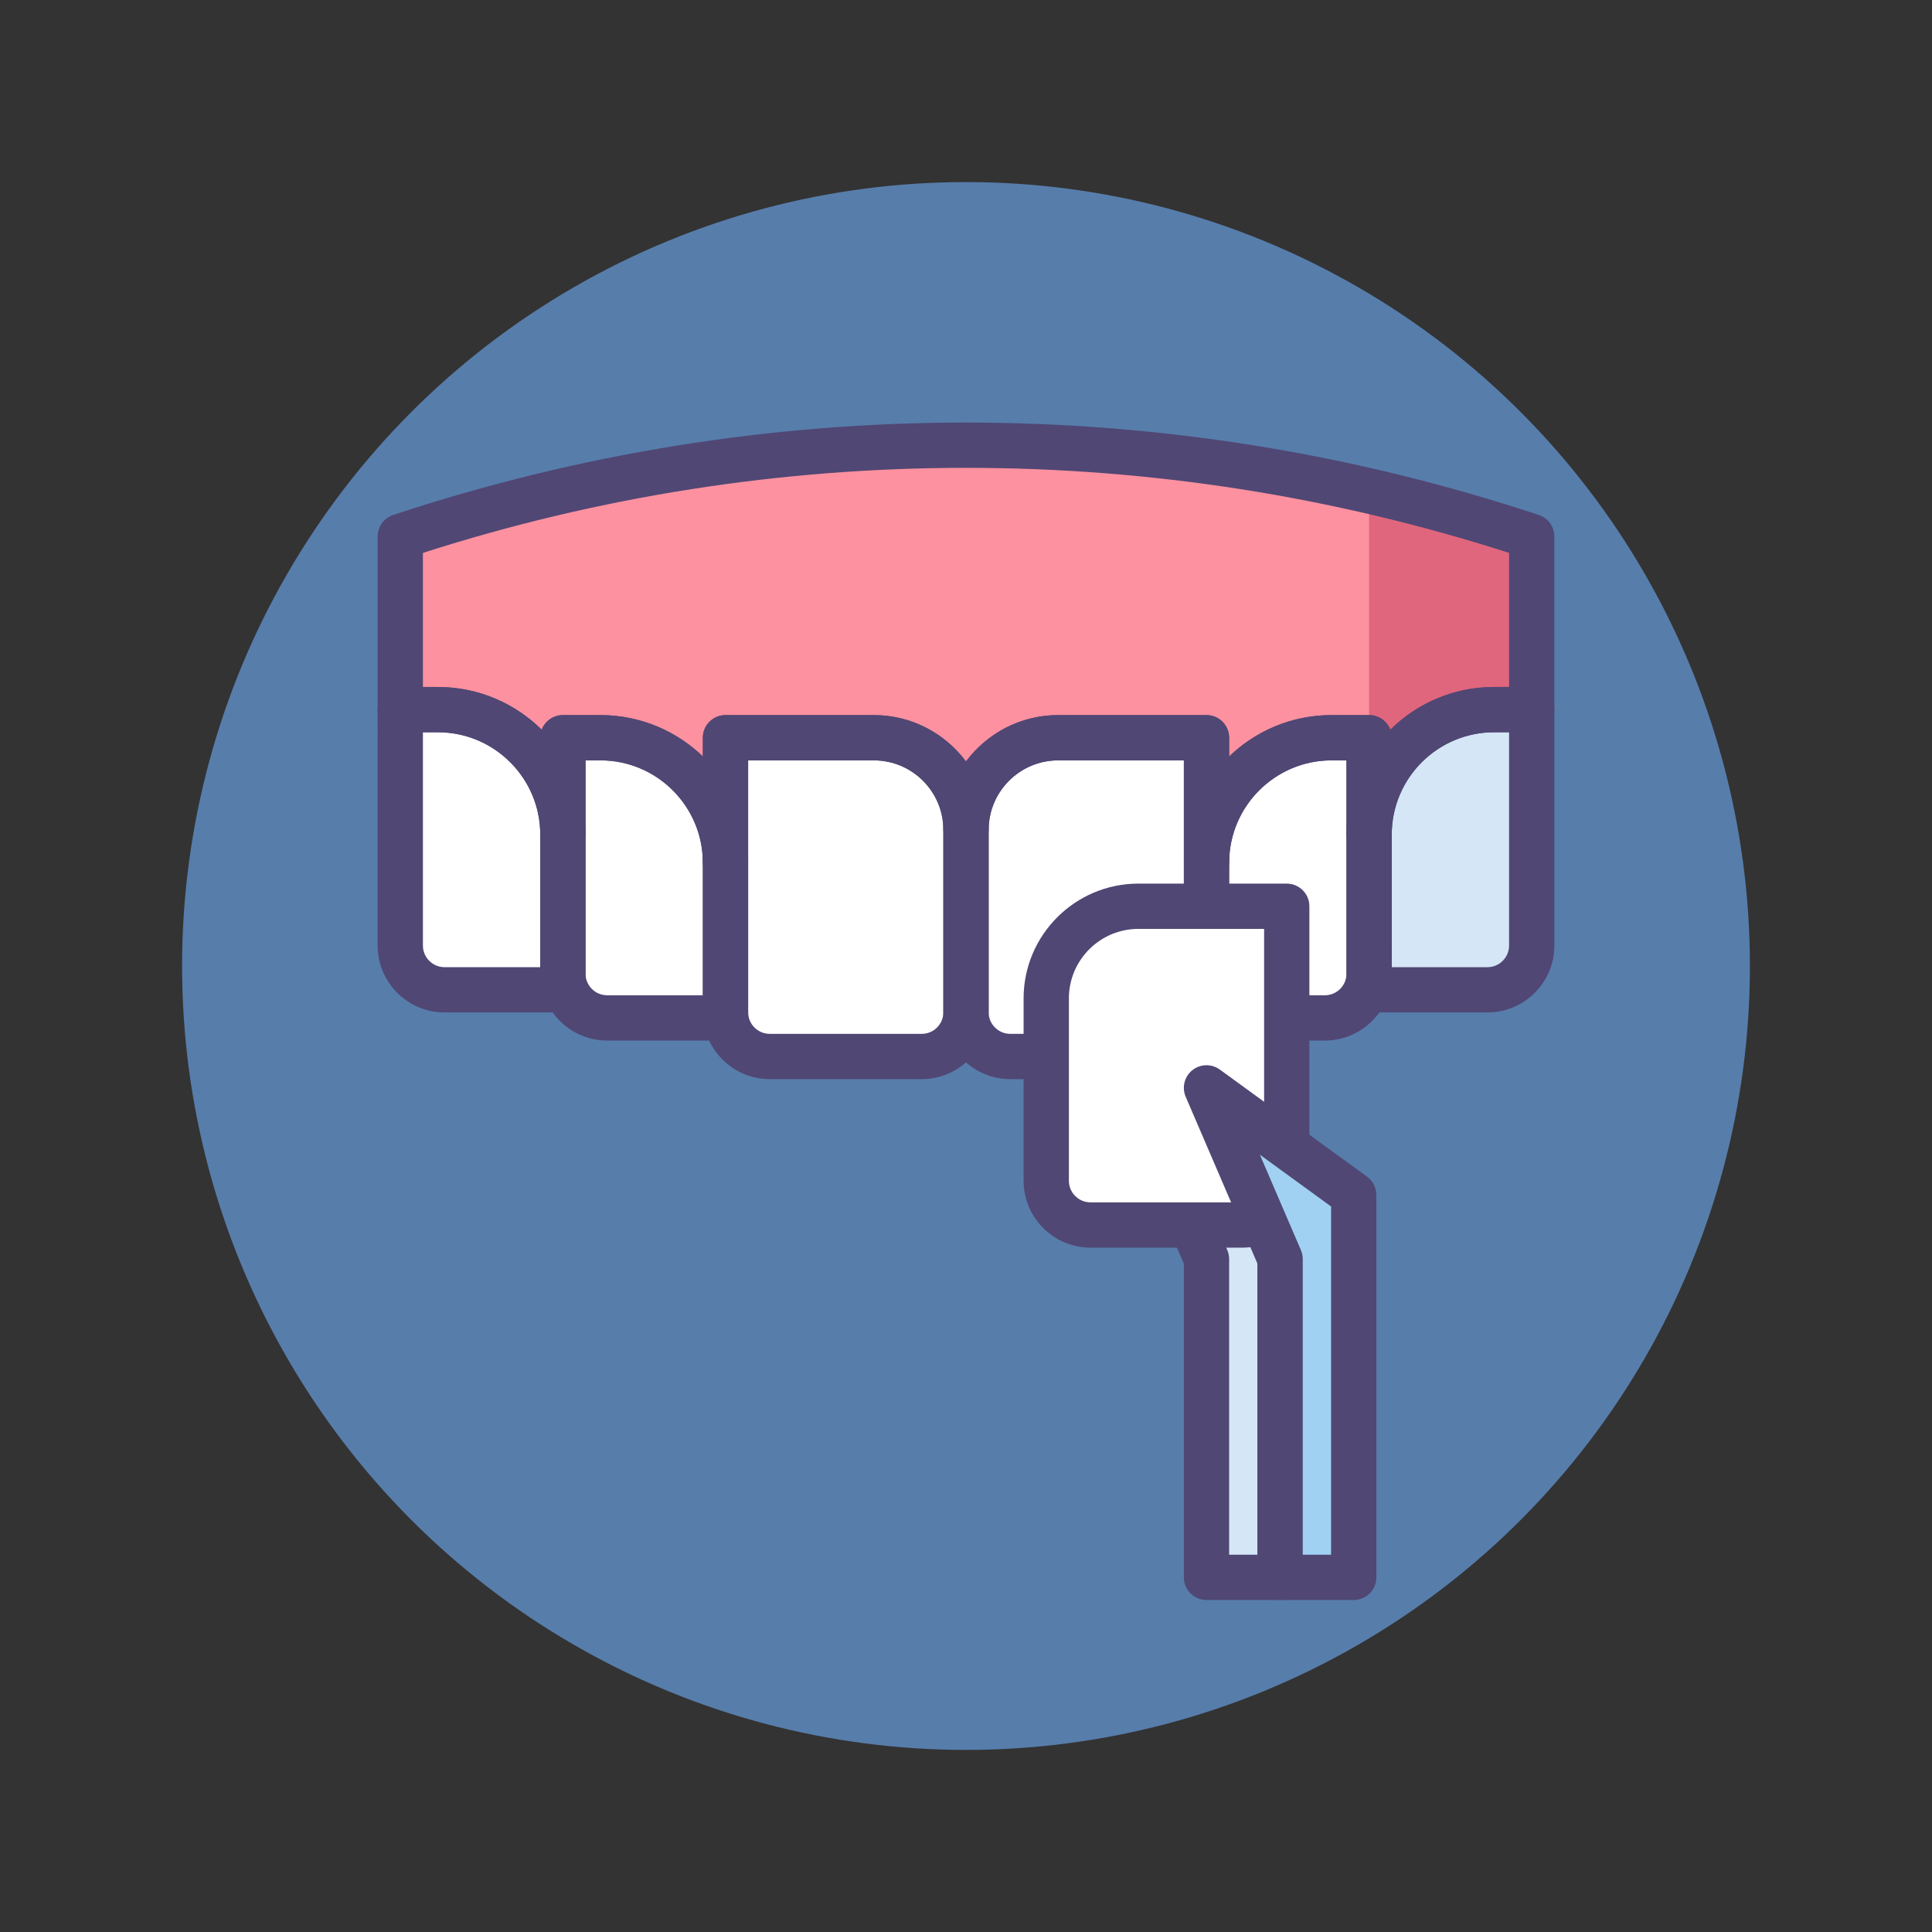 <svg xmlns="http://www.w3.org/2000/svg" xmlns:xlink="http://www.w3.org/1999/xlink" id="Layer_1" x="0px" y="0px" viewBox="0 0 256 256" style="enable-background:new 0 0 256 256;" xml:space="preserve" height="100px" width="100px" transform="rotate(0) scale(1, 1)"><rect x="0" y="0" width="256" height="256" fill="#333333" stroke="none"/><style type="text/css">.st0 { fill: #504774; }.st1 { fill: #577dab; }.st2 { fill: #ffffff; }.st3 { fill: #d5e6f7; }.st4 { fill: #a0d1f2; }.st5 { fill: #7babf3; }.st6 { fill: #fd919f; }.st7 { fill: #d4e7f8; }.st8 { fill: #e0667d; }.st9 { fill: #484771; }</style><g>	<g>		<circle class="st1" cx="128" cy="128" r="103.873"></circle>	</g>	<g>		<polygon class="st3" points="169.622,209.008 169.622,158.341 150.113,144.148 159.867,166.831 159.867,209.008 &#9;&#9;"></polygon>	</g>	<g>		<path class="st0" d="M169.622,212.008h-9.754c-1.657,0-3-1.343-3-3v-41.559l-9.51-22.116c-0.534-1.241-0.172-2.686,0.883-3.529&#10;&#9;&#9;&#9;c1.056-0.843,2.546-0.877,3.637-0.082l19.509,14.192c0.776,0.564,1.235,1.466,1.235,2.426v50.667&#10;&#9;&#9;&#9;C172.622,210.665,171.278,212.008,169.622,212.008z M162.867,206.008h3.754v-46.14l-9.435-6.864l5.436,12.642&#10;&#9;&#9;&#9;c0.161,0.375,0.244,0.777,0.244,1.185V206.008z"></path>	</g>	<g>		<path class="st6" d="M202.961,71.085c-48.673-16.124-101.248-16.124-149.922,0l0,0V94.03h4.992&#10;&#9;&#9;&#9;c9.143,0,16.555,7.412,16.555,16.554v-12.83h4.992c9.103,0,16.484,7.348,16.548,16.436h0.006V97.755h19.659&#10;&#9;&#9;&#9;c6.743,0,12.209,5.466,12.209,12.209c0-6.743,5.466-12.209,12.209-12.209h19.659v16.436h0.006&#10;&#9;&#9;&#9;c0.064-9.088,7.446-16.436,16.548-16.436h4.992v12.83c0-9.143,7.412-16.554,16.555-16.554h4.992L202.961,71.085L202.961,71.085z"></path>	</g>	<g>		<path class="st8" d="M181.414,65.064v32.691v12.83c0-9.143,7.412-16.554,16.555-16.554h4.992V71.085l0,0&#10;&#9;&#9;&#9;C195.854,68.73,188.663,66.73,181.414,65.064z"></path>	</g>	<g>		<path class="st2" d="M122.138,139.99h-20.144c-3.237,0-5.862-2.624-5.862-5.862V97.755h19.658c6.743,0,12.209,5.466,12.209,12.209&#10;&#9;&#9;&#9;v24.164C128,137.365,125.376,139.99,122.138,139.99z"></path>	</g>	<g>		<path class="st2" d="M154.005,139.99h-20.144c-3.237,0-5.862-2.624-5.862-5.862v-24.164c0-6.743,5.466-12.209,12.209-12.209&#10;&#9;&#9;&#9;h19.658v36.373C159.867,137.365,157.243,139.99,154.005,139.99z"></path>	</g>	<g>		<path class="st2" d="M175.552,134.878h-15.685v-20.569c0-9.143,7.412-16.554,16.554-16.554h4.992v31.262&#10;&#9;&#9;&#9;C181.414,132.254,178.79,134.878,175.552,134.878z"></path>	</g>	<g>		<path class="st3" d="M197.099,131.154h-15.685v-20.569c0-9.143,7.412-16.554,16.555-16.554h4.992v31.262&#10;&#9;&#9;&#9;C202.961,128.529,200.337,131.154,197.099,131.154z"></path>	</g>	<g>		<path class="st2" d="M74.586,131.154H58.901c-3.237,0-5.862-2.624-5.862-5.862V94.03h4.992c9.143,0,16.555,7.412,16.555,16.554&#10;&#9;&#9;&#9;V131.154z"></path>	</g>	<g>		<path class="st2" d="M96.133,134.878H80.448c-3.237,0-5.862-2.624-5.862-5.862V97.755h4.992c9.143,0,16.554,7.412,16.554,16.554&#10;&#9;&#9;&#9;V134.878z"></path>	</g>	<g>		<path class="st0" d="M159.874,117.19h-0.006c-1.657,0-3-1.343-3-3v-13.436h-16.658c-5.078,0-9.209,4.131-9.209,9.209&#10;&#9;&#9;&#9;c0,1.657-1.343,3-3,3s-3-1.343-3-3c0-5.078-4.131-9.209-9.209-9.209H99.133v13.436c0,1.657-1.343,3-3,3&#10;&#9;&#9;&#9;c-1.648,0-2.995-1.331-3.006-2.979c-0.052-7.42-6.13-13.457-13.548-13.457h-1.992v9.83c0,1.657-1.343,3-3,3s-3-1.343-3-3&#10;&#9;&#9;&#9;c0-7.474-6.081-13.555-13.555-13.555h-4.992c-1.657,0-3-1.343-3-3V71.084c0-1.293,0.829-2.441,2.057-2.848&#10;&#9;&#9;&#9;C76.624,60.112,102.161,55.992,128,55.992s51.376,4.12,75.904,12.245c1.228,0.407,2.057,1.554,2.057,2.848V94.03&#10;&#9;&#9;&#9;c0,1.657-1.343,3-3,3h-4.992c-7.474,0-13.555,6.081-13.555,13.555c0,1.657-1.343,3-3,3s-3-1.343-3-3v-9.83h-1.992&#10;&#9;&#9;&#9;c-7.418,0-13.496,6.037-13.548,13.457C162.862,115.86,161.522,117.19,159.874,117.19z M96.133,94.754h19.658&#10;&#9;&#9;&#9;c4.995,0,9.435,2.42,12.209,6.149c2.774-3.729,7.214-6.149,12.209-6.149h19.658c1.657,0,3,1.343,3,3v2.492&#10;&#9;&#9;&#9;c3.521-3.397,8.306-5.492,13.555-5.492h4.992c1.283,0,2.377,0.805,2.806,1.938c3.535-3.499,8.394-5.662,13.749-5.662h1.992V73.261&#10;&#9;&#9;&#9;c-23.288-7.479-47.486-11.27-71.961-11.27s-48.673,3.791-71.961,11.27V91.03h1.992c5.354,0,10.213,2.164,13.749,5.662&#10;&#9;&#9;&#9;c0.429-1.133,1.523-1.938,2.806-1.938h4.992c5.249,0,10.033,2.095,13.555,5.492v-2.492C93.133,96.098,94.476,94.754,96.133,94.754&#10;&#9;&#9;&#9;z"></path>	</g>	<g>		<path class="st0" d="M122.138,142.99h-20.144c-4.886,0-8.862-3.976-8.862-8.862V97.754c0-1.657,1.343-3,3-3h19.658&#10;&#9;&#9;&#9;c8.386,0,15.209,6.823,15.209,15.209v24.165C131,139.014,127.024,142.99,122.138,142.99z M99.133,100.754v33.374&#10;&#9;&#9;&#9;c0,1.578,1.284,2.862,2.862,2.862h20.144c1.578,0,2.862-1.284,2.862-2.862v-24.165c0-5.078-4.131-9.209-9.209-9.209H99.133z"></path>	</g>	<g>		<path class="st0" d="M154.005,142.99h-20.144c-4.886,0-8.862-3.976-8.862-8.862v-24.165c0-8.386,6.823-15.209,15.209-15.209&#10;&#9;&#9;&#9;h19.658c1.657,0,3,1.343,3,3v36.374C162.867,139.014,158.892,142.99,154.005,142.99z M140.209,100.754&#10;&#9;&#9;&#9;c-5.078,0-9.209,4.131-9.209,9.209v24.165c0,1.578,1.284,2.862,2.862,2.862h20.144c1.578,0,2.862-1.284,2.862-2.862v-33.374&#10;&#9;&#9;&#9;H140.209z"></path>	</g>	<g>		<path class="st0" d="M175.552,137.878h-15.685c-1.657,0-3-1.343-3-3v-20.569c0-10.783,8.772-19.555,19.555-19.555h4.992&#10;&#9;&#9;&#9;c1.657,0,3,1.343,3,3v31.262C184.414,133.903,180.438,137.878,175.552,137.878z M162.867,131.878h12.685&#10;&#9;&#9;&#9;c1.578,0,2.862-1.284,2.862-2.862v-28.262h-1.992c-7.474,0-13.555,6.081-13.555,13.555V131.878z"></path>	</g>	<g>		<path class="st0" d="M197.099,134.154h-15.685c-1.657,0-3-1.343-3-3v-20.569c0-10.783,8.772-19.555,19.555-19.555h4.992&#10;&#9;&#9;&#9;c1.657,0,3,1.343,3,3v31.262C205.961,130.178,201.985,134.154,197.099,134.154z M184.414,128.154h12.685&#10;&#9;&#9;&#9;c1.578,0,2.862-1.284,2.862-2.862V97.03h-1.992c-7.474,0-13.555,6.081-13.555,13.555V128.154z"></path>	</g>	<g>		<path class="st0" d="M74.586,134.154H58.901c-4.886,0-8.862-3.976-8.862-8.862V94.03c0-1.657,1.343-3,3-3h4.992&#10;&#9;&#9;&#9;c10.783,0,19.555,8.772,19.555,19.555v20.569C77.586,132.811,76.243,134.154,74.586,134.154z M56.039,97.03v28.262&#10;&#9;&#9;&#9;c0,1.578,1.284,2.862,2.862,2.862h12.685v-17.569c0-7.474-6.081-13.555-13.555-13.555H56.039z"></path>	</g>	<g>		<path class="st0" d="M96.133,137.878H80.448c-4.886,0-8.862-3.976-8.862-8.862V97.754c0-1.657,1.343-3,3-3h4.992&#10;&#9;&#9;&#9;c10.783,0,19.555,8.772,19.555,19.555v20.569C99.133,136.535,97.79,137.878,96.133,137.878z M77.586,100.754v28.262&#10;&#9;&#9;&#9;c0,1.578,1.284,2.862,2.862,2.862h12.685v-17.569c0-7.474-6.081-13.555-13.555-13.555H77.586z"></path>	</g>	<g>		<path class="st2" d="M164.638,162.318h-20.144c-3.237,0-5.862-2.624-5.862-5.862v-24.164c0-6.743,5.466-12.209,12.209-12.209&#10;&#9;&#9;&#9;H170.5v36.373C170.5,159.694,167.876,162.318,164.638,162.318z"></path>	</g>	<g>		<path class="st0" d="M164.638,165.318h-20.144c-4.886,0-8.862-3.976-8.862-8.862v-24.164c0-8.386,6.823-15.209,15.209-15.209&#10;&#9;&#9;&#9;H170.5c1.657,0,3,1.343,3,3v36.373C173.5,161.343,169.524,165.318,164.638,165.318z M150.842,123.083&#10;&#9;&#9;&#9;c-5.078,0-9.209,4.131-9.209,9.209v24.164c0,1.578,1.284,2.862,2.862,2.862h20.144c1.578,0,2.862-1.284,2.862-2.862v-33.373&#10;&#9;&#9;&#9;H150.842z"></path>	</g>	<g>		<polygon class="st4" points="179.376,209.008 179.376,158.341 159.867,144.148 169.622,166.831 169.622,209.008 &#9;&#9;"></polygon>	</g>	<g>		<path class="st0" d="M179.376,212.008h-9.754c-1.657,0-3-1.343-3-3v-41.559l-9.51-22.116c-0.534-1.241-0.172-2.686,0.883-3.529&#10;&#9;&#9;&#9;c1.056-0.843,2.545-0.877,3.637-0.082l19.509,14.192c0.776,0.564,1.235,1.466,1.235,2.426v50.667&#10;&#9;&#9;&#9;C182.376,210.665,181.033,212.008,179.376,212.008z M172.622,206.008h3.754v-46.14l-9.435-6.864l5.436,12.642&#10;&#9;&#9;&#9;c0.161,0.375,0.244,0.777,0.244,1.185V206.008z"></path>	</g></g></svg>